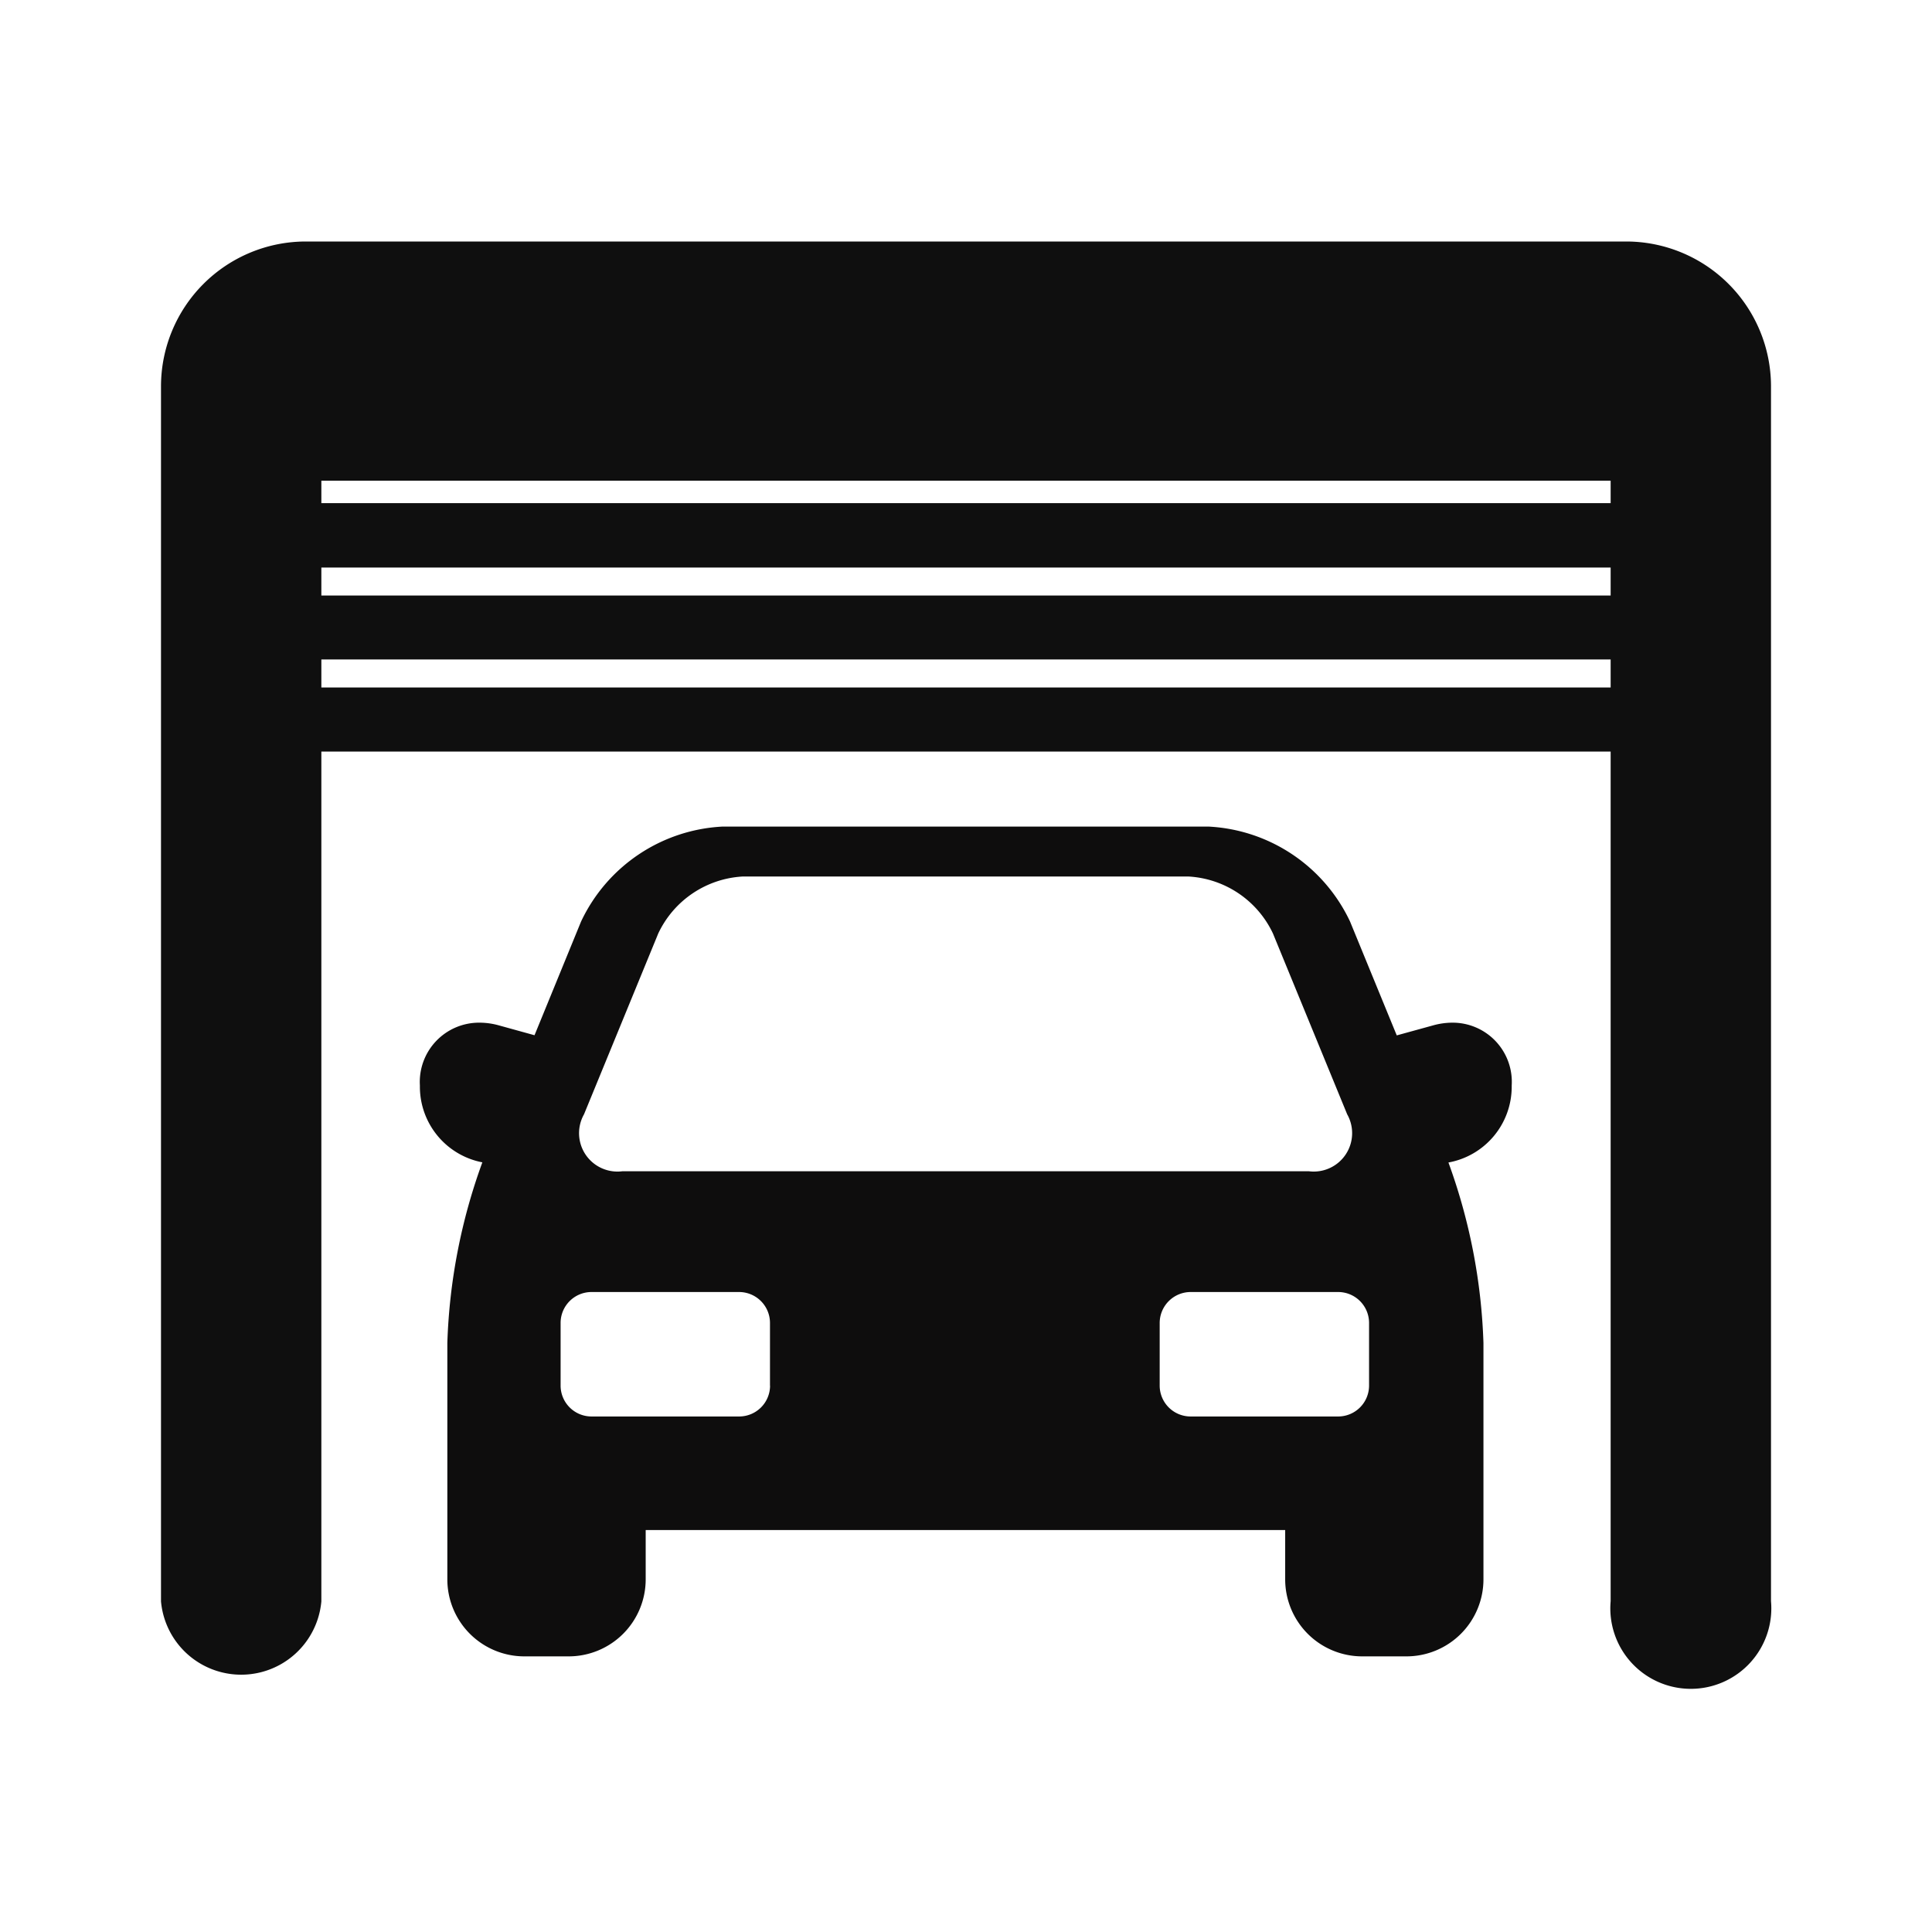   <svg
    width="24"
    height="24"
    fill="none"
    xmlns="http://www.w3.org/2000/svg"
  >
    <path
      d="M18.044 12.704a.898.898 0 0 0-.239.033l-.454.125-.58-1.414a2.058 2.058 0 0 0-1.76-1.18H8.978a2.058 2.058 0 0 0-1.76 1.18L6.64 12.86l-.445-.123a.898.898 0 0 0-.239-.033.736.736 0 0 0-.74.779v.017a.957.957 0 0 0 .776.939 7.21 7.21 0 0 0-.435 2.244v2.937a.957.957 0 0 0 .956.956h.552a.957.957 0 0 0 .956-.956v-.613h7.944v.613a.957.957 0 0 0 .956.956h.551a.957.957 0 0 0 .956-.956v-2.937a7.21 7.21 0 0 0-.435-2.242.957.957 0 0 0 .786-.94v-.017a.735.735 0 0 0-.735-.78ZM7.255 13.842l.922-2.246a1.236 1.236 0 0 1 1.055-.708h5.526a1.236 1.236 0 0 1 1.055.708l.922 2.246a.477.477 0 0 1-.474.708H7.73a.477.477 0 0 1-.475-.708h.001Zm2.311 3.372a.384.384 0 0 1-.382.382H7.346a.384.384 0 0 1-.382-.382v-.782a.384.384 0 0 1 .382-.382h1.837a.384.384 0 0 1 .382.382v.782h.001Zm7.441 0a.384.384 0 0 1-.382.382h-1.837a.384.384 0 0 1-.382-.382v-.782a.385.385 0 0 1 .382-.382h1.837a.384.384 0 0 1 .382.382v.782Z"
      fill="#0e0d0d"
    />
    <path
      d="M20.207 3H3.793A1.8 1.8 0 0 0 2 4.793v15.1a1 1 0 0 0 1.992 0V9.336h16.016V19.89a1 1 0 1 0 1.992 0V4.79A1.8 1.8 0 0 0 20.207 3ZM3.992 7.05h16.016v.348H3.992V7.05Zm0-.8v-.279h16.016v.279H3.992Zm0 2.29v-.348h16.016v.348H3.992Z"
      fill="#0f0f0f"
    />
  </svg>